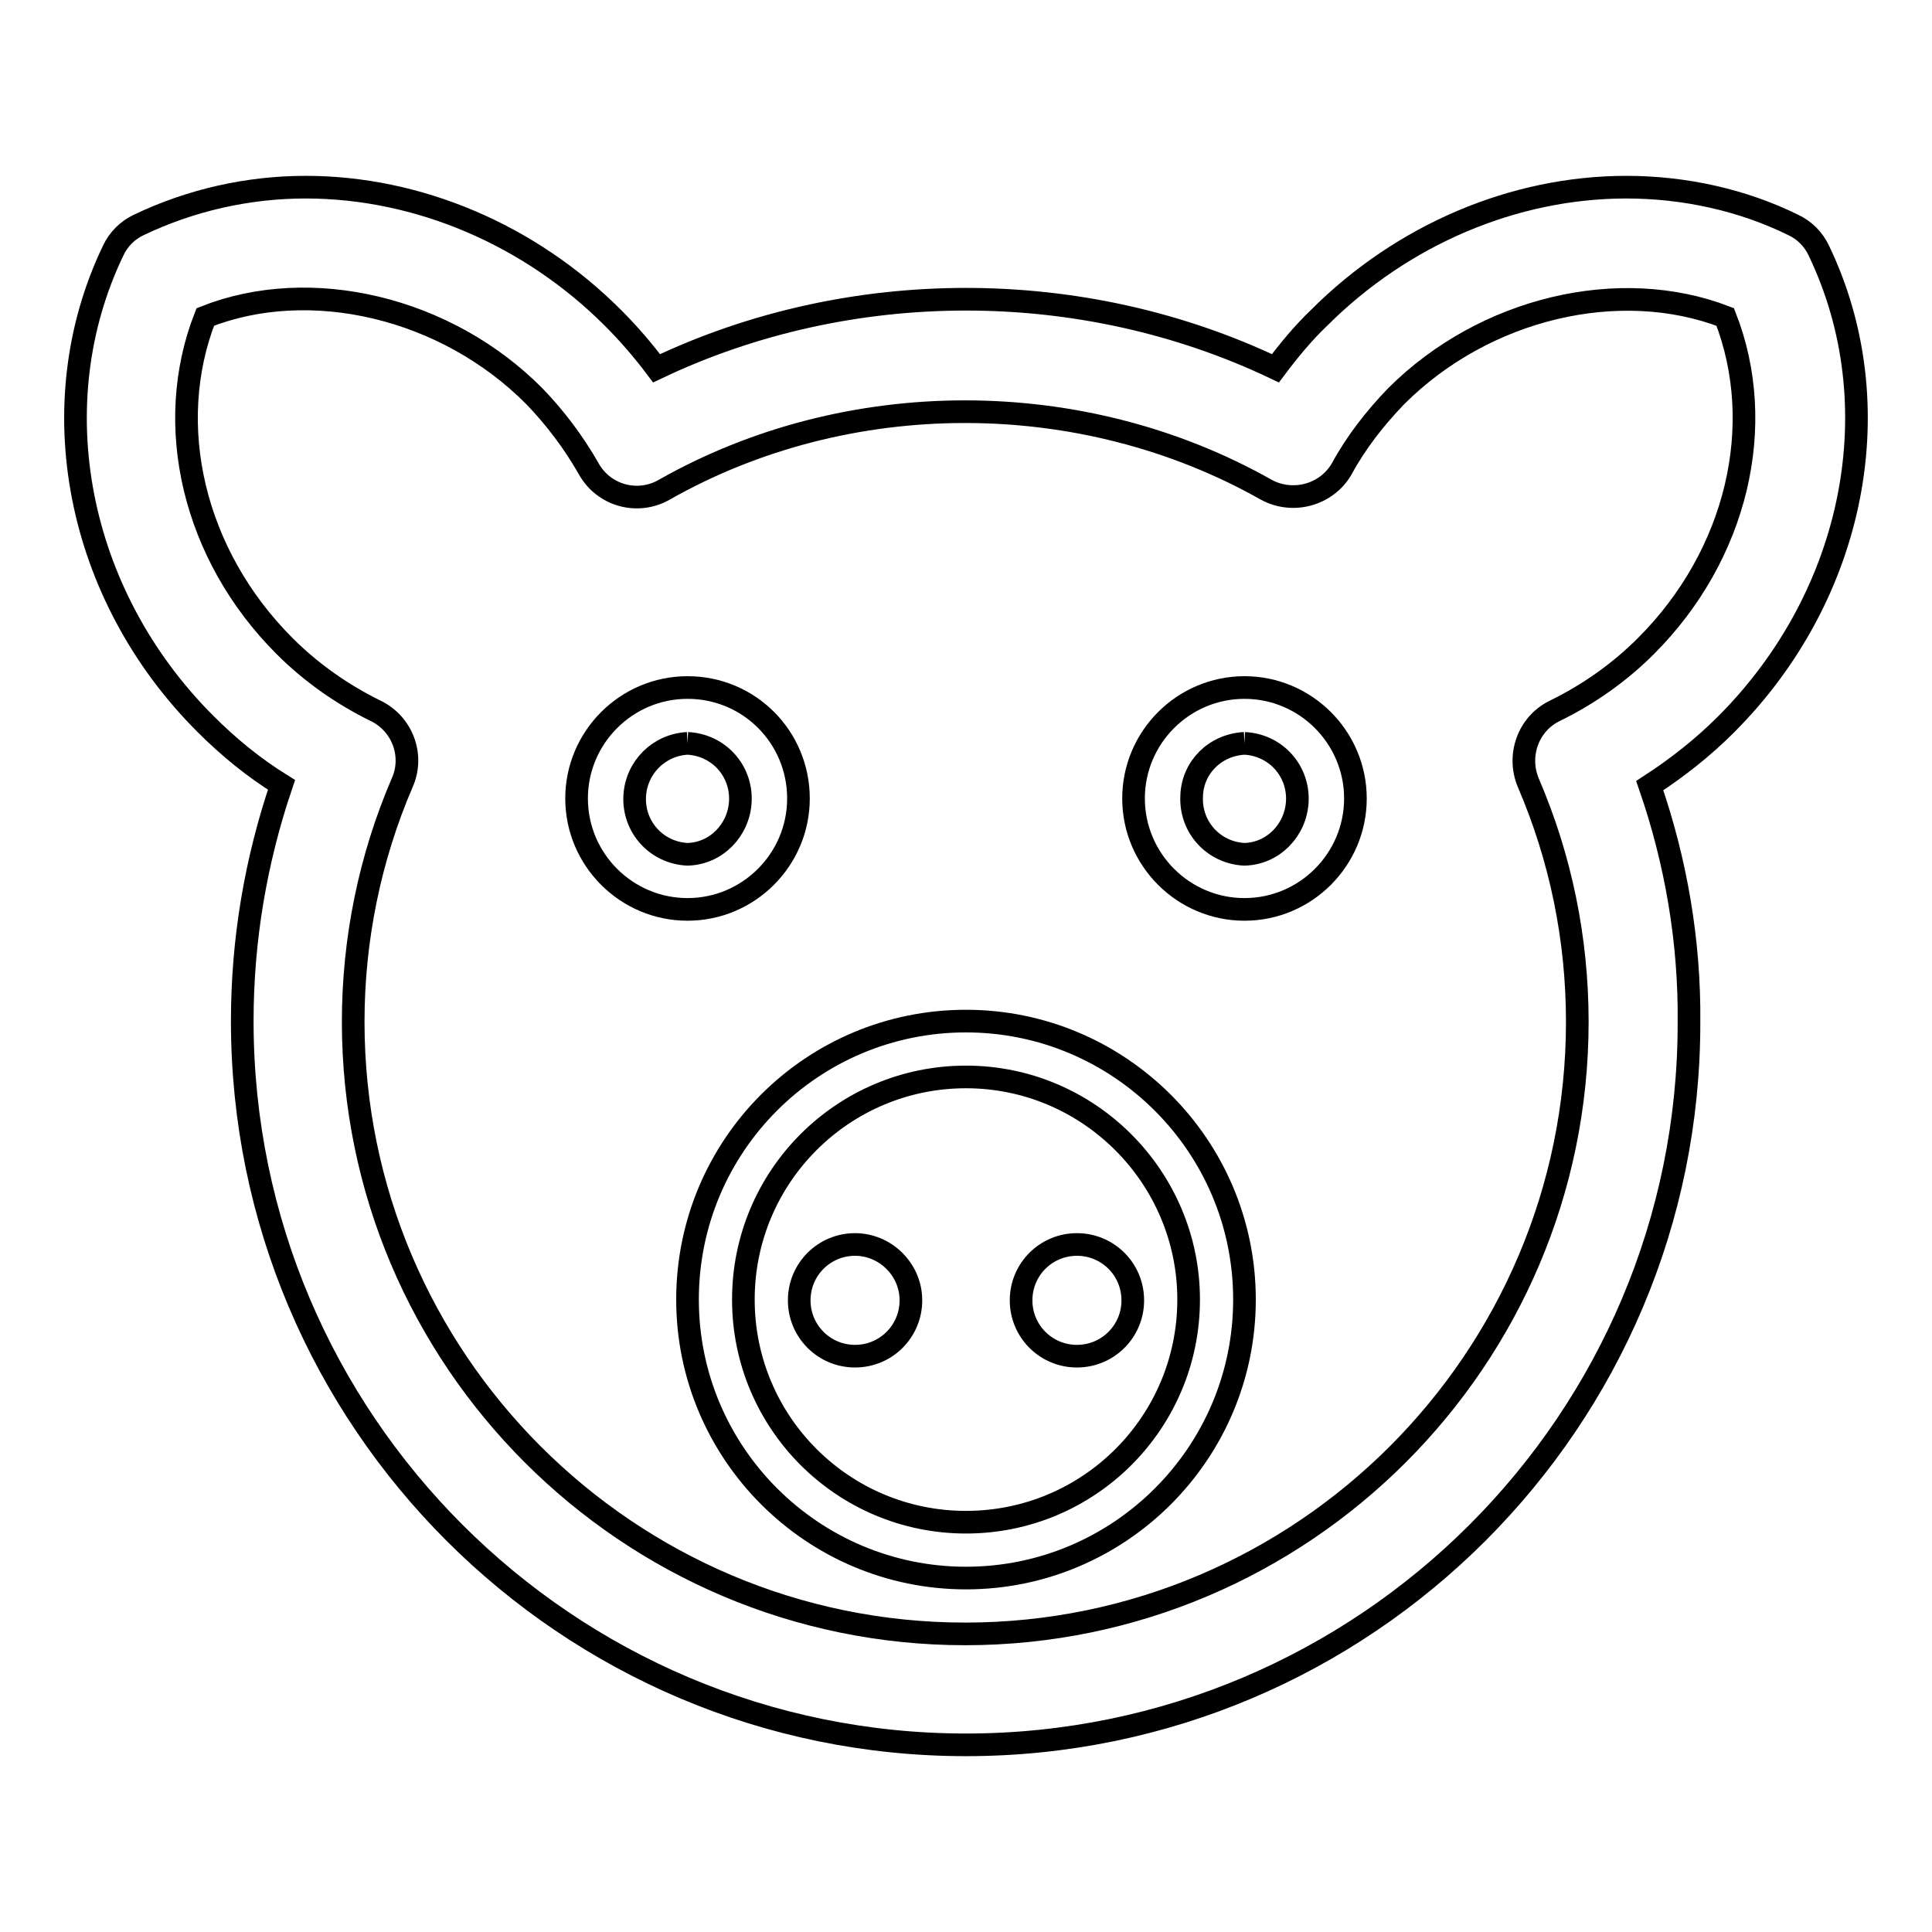 <?xml version="1.0" encoding="utf-8"?>
<!-- Svg Vector Icons : http://www.onlinewebfonts.com/icon -->
<!DOCTYPE svg PUBLIC "-//W3C//DTD SVG 1.1//EN" "http://www.w3.org/Graphics/SVG/1.1/DTD/svg11.dtd">
<svg version="1.1" xmlns="http://www.w3.org/2000/svg" xmlns:xlink="http://www.w3.org/1999/xlink" x="0px" y="0px" viewBox="0 0 256 256" enable-background="new 0 0 256 256" xml:space="preserve">
<g> <path stroke-width="3" fill-opacity="0" stroke="#000000"  d="M91.1,98.5c4.1,0.2,7.2,3.6,7,7.7c-0.2,3.8-3.2,6.9-7,7c-4.1-0.2-7.2-3.6-7-7.7 C84.3,101.7,87.3,98.7,91.1,98.5 M91.1,91.1c-8.1,0-14.7,6.6-14.7,14.7s6.6,14.7,14.7,14.7s14.7-6.6,14.7-14.7S99.3,91.1,91.1,91.1 z M164.9,98.5c4.1,0.2,7.2,3.6,7,7.7c-0.2,3.8-3.2,6.9-7,7c-4.1-0.2-7.2-3.6-7-7.7C158,101.7,161,98.7,164.9,98.5 M164.9,91.1 c-8.1,0-14.7,6.6-14.7,14.7s6.6,14.7,14.7,14.7c8.1,0,14.7-6.6,14.7-14.7S173,91.1,164.9,91.1z M113.3,164.9 c-4.1,0-7.4,3.3-7.4,7.4s3.3,7.4,7.4,7.4s7.4-3.3,7.4-7.4S117.3,164.9,113.3,164.9z M142.7,164.9c-4.1,0-7.4,3.3-7.4,7.4 s3.3,7.4,7.4,7.4c4.1,0,7.4-3.3,7.4-7.4S146.8,164.9,142.7,164.9z"/> <path stroke-width="3" fill-opacity="0" stroke="#000000"  d="M128,209.1c-20.3,0-36.9-16.5-36.9-36.9s16.5-36.9,36.9-36.9c20.3,0,36.9,16.5,36.9,36.9 S148.3,209.1,128,209.1z M128,142.7c-16.3,0-29.5,13.2-29.5,29.5c0,16.3,13.2,29.5,29.5,29.5c16.3,0,29.5-13.2,29.5-29.5 C157.5,156,144.3,142.7,128,142.7z"/> <path stroke-width="3" fill-opacity="0" stroke="#000000"  d="M128,231.2c-52.9,0-95.9-43-95.9-95.9c0-10.8,1.8-21.3,5.2-31.3c-3.7-2.3-7-5-10.1-8.1 C10.1,78.8,5.2,53.6,15,33.2c0.7-1.5,1.9-2.7,3.4-3.4c6.9-3.3,14.5-5,22.1-5c14.9,0,29.7,6.3,40.7,17.3c2.1,2.1,4,4.3,5.8,6.7 c25.6-12.2,56.4-12.2,82,0c1.8-2.4,3.7-4.7,5.8-6.7c11-11,25.8-17.3,40.7-17.3c7.7,0,15.4,1.7,22.1,5c1.5,0.7,2.7,1.9,3.4,3.4 c9.8,20.4,4.9,45.6-12.3,62.8c-3,3-6.4,5.7-10.1,8.1c3.5,10.1,5.3,20.7,5.2,31.3C223.9,188.2,180.9,231.2,128,231.2z M27.2,42 c-5.6,14.3-1.6,31.5,10.5,43.6c3.5,3.5,7.6,6.4,12.1,8.6c3.5,1.7,5.1,5.9,3.5,9.5c-4.3,10-6.5,20.8-6.5,31.7 c0,44.7,36.4,81.1,81.1,81.1c44.7,0,81.1-36.4,81.1-81.1c0-11-2.2-21.7-6.5-31.7c-1.5-3.6,0-7.8,3.5-9.5c4.5-2.2,8.6-5.1,12.1-8.6 c12.1-12.1,16.1-29.3,10.5-43.6c-14-5.4-31.9-1.2-43.6,10.5c-2.8,2.9-5.3,6.1-7.2,9.6c-2,3.5-6.5,4.7-10,2.8 c-24.4-13.8-55.5-13.8-79.8,0c-3.5,2-8,0.8-10-2.8c-2-3.5-4.4-6.7-7.2-9.6C59.1,40.7,41.1,36.5,27.2,42z"/></g>
</svg>